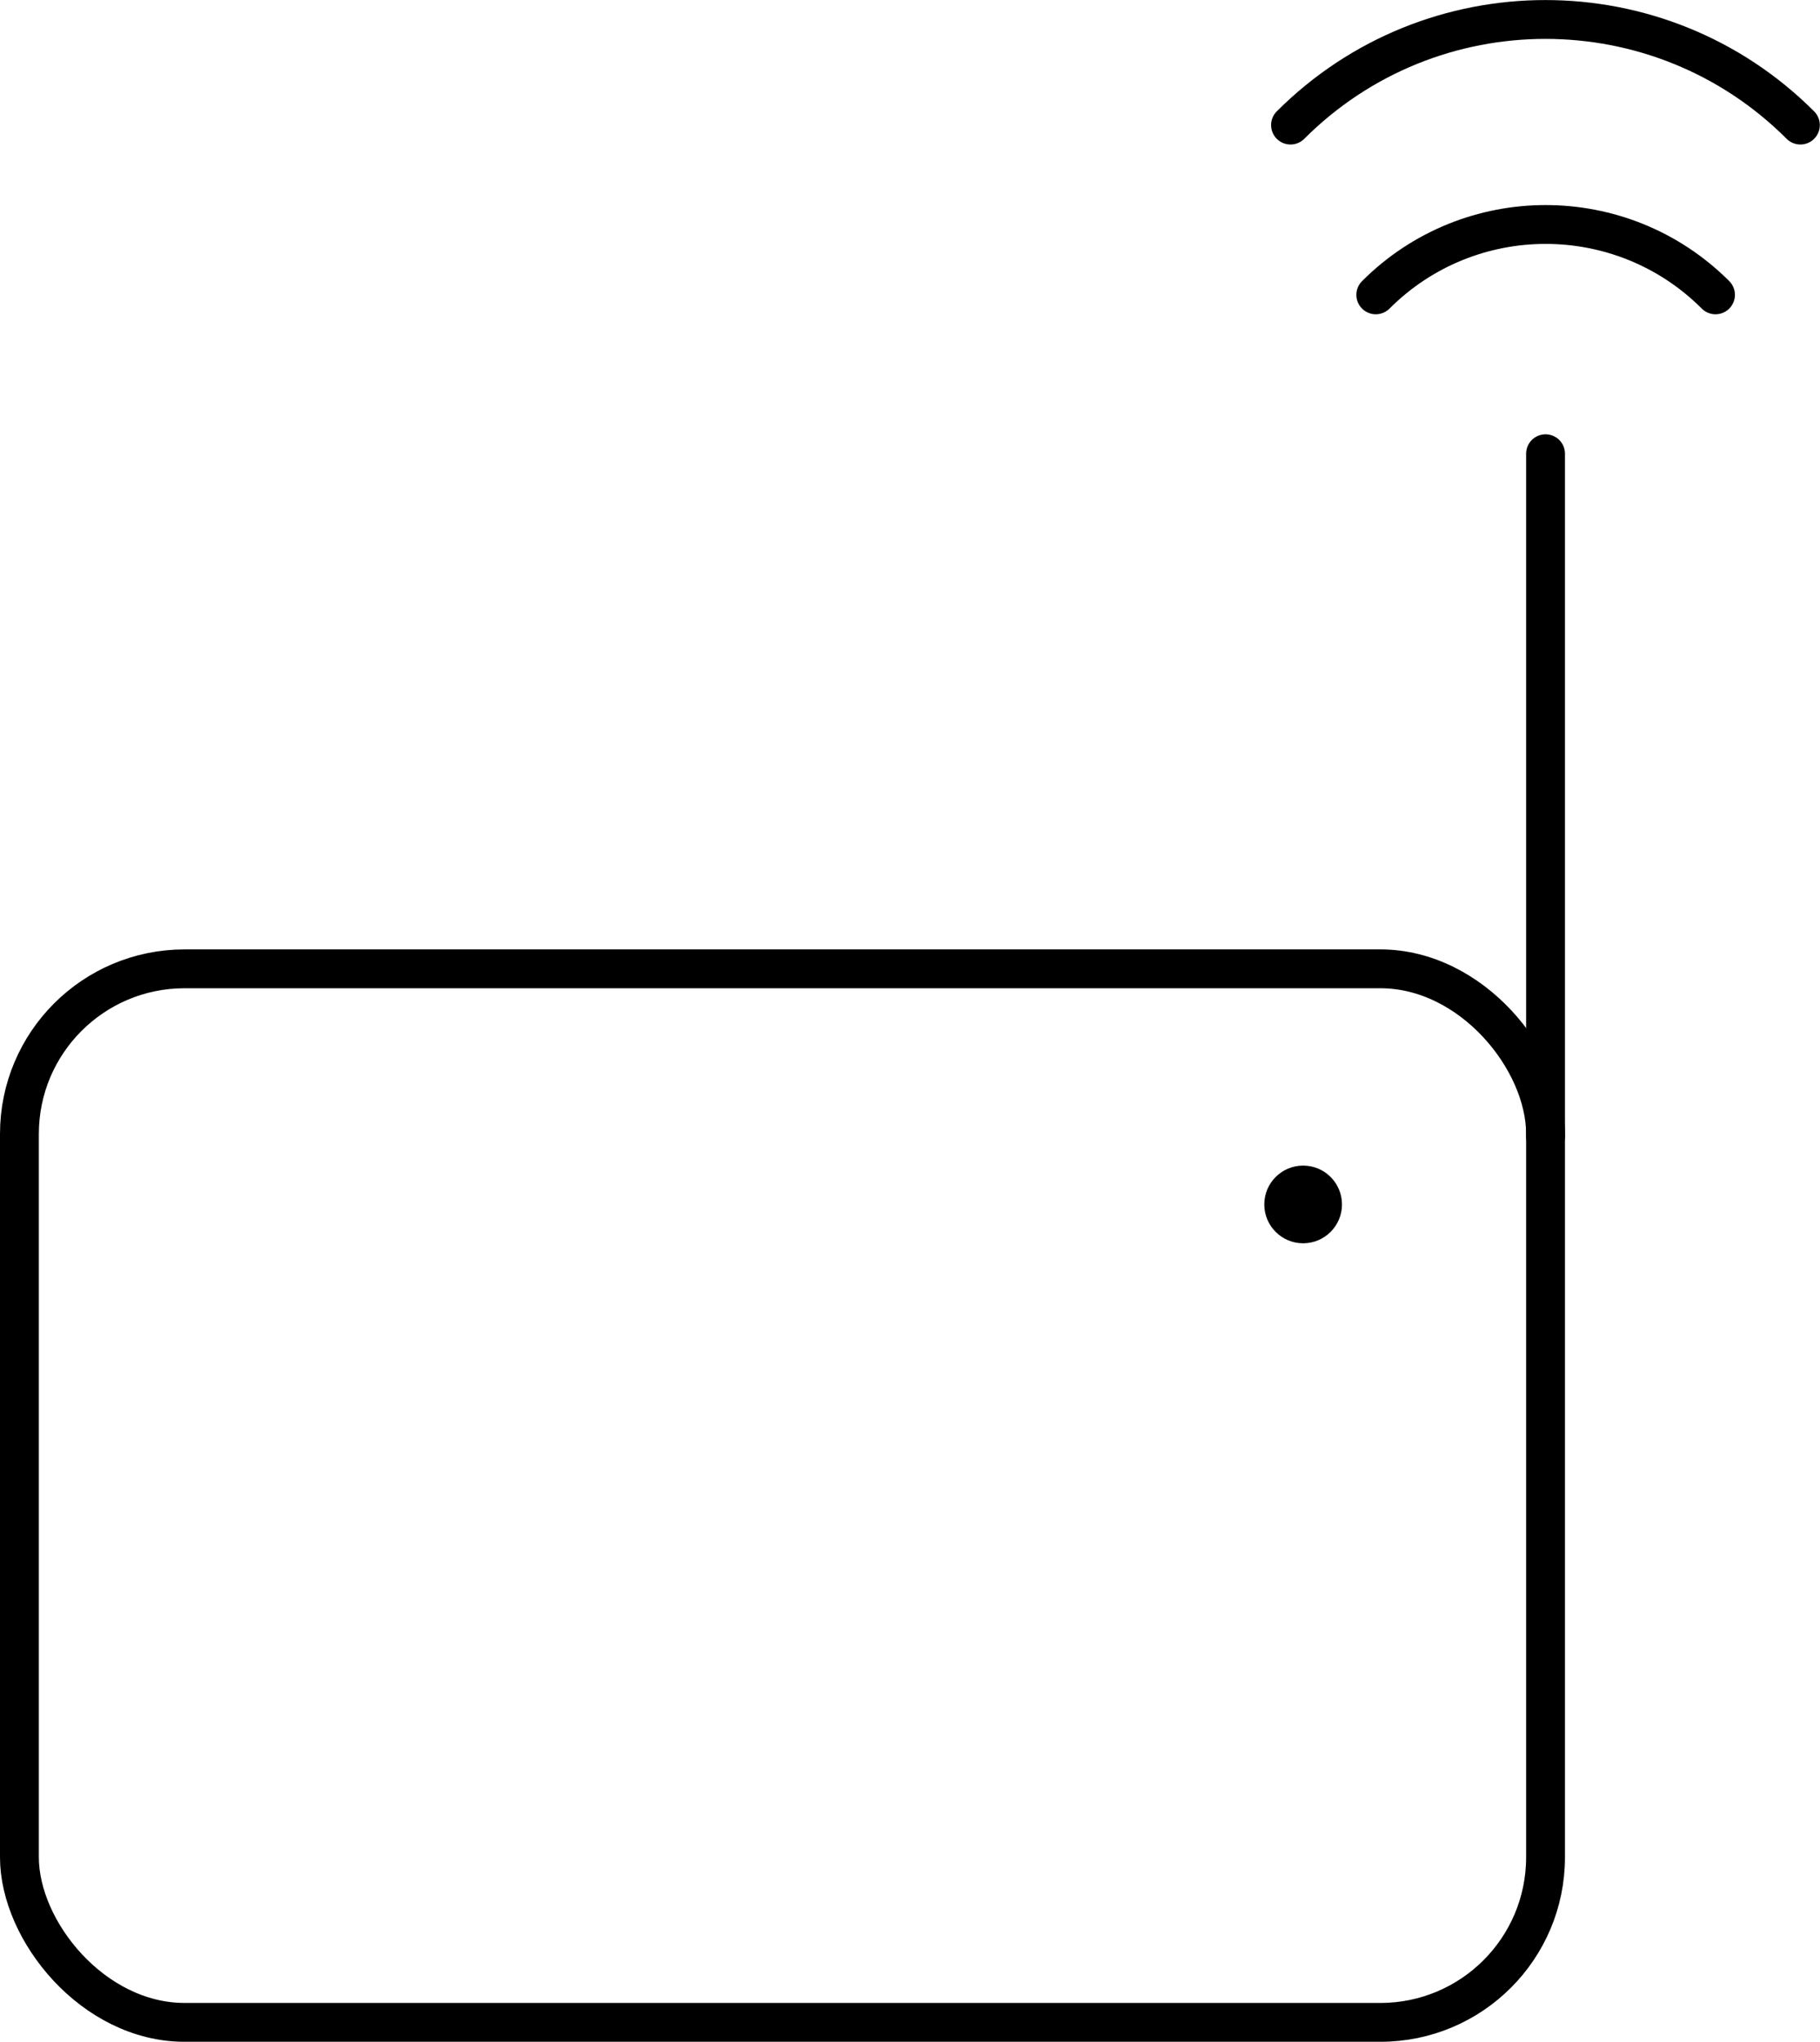 <svg xmlns="http://www.w3.org/2000/svg" viewBox="0 0 93.7 105.12">
    <rect width="78.57" height="54.24" x="1" y="49.88" fill="none" stroke="currentColor" stroke-linecap="round" stroke-linejoin="round" stroke-width="2" rx="8.5" ry="8.5"/>
    <path fill="none" stroke="currentColor" stroke-linecap="round" stroke-linejoin="round" stroke-width="2" d="M70.83 15.18c4.83-4.83 12.66-4.83 17.49 0M66.44 6.44c7.25-7.25 19-7.25 26.25 0"/>
    <circle cx="67.09" cy="62.01" r="2"/>
    <path fill="none" stroke="currentColor" stroke-linecap="round" stroke-linejoin="round" stroke-width="2" d="M79.57 23.36V58.5"/>
</svg>
